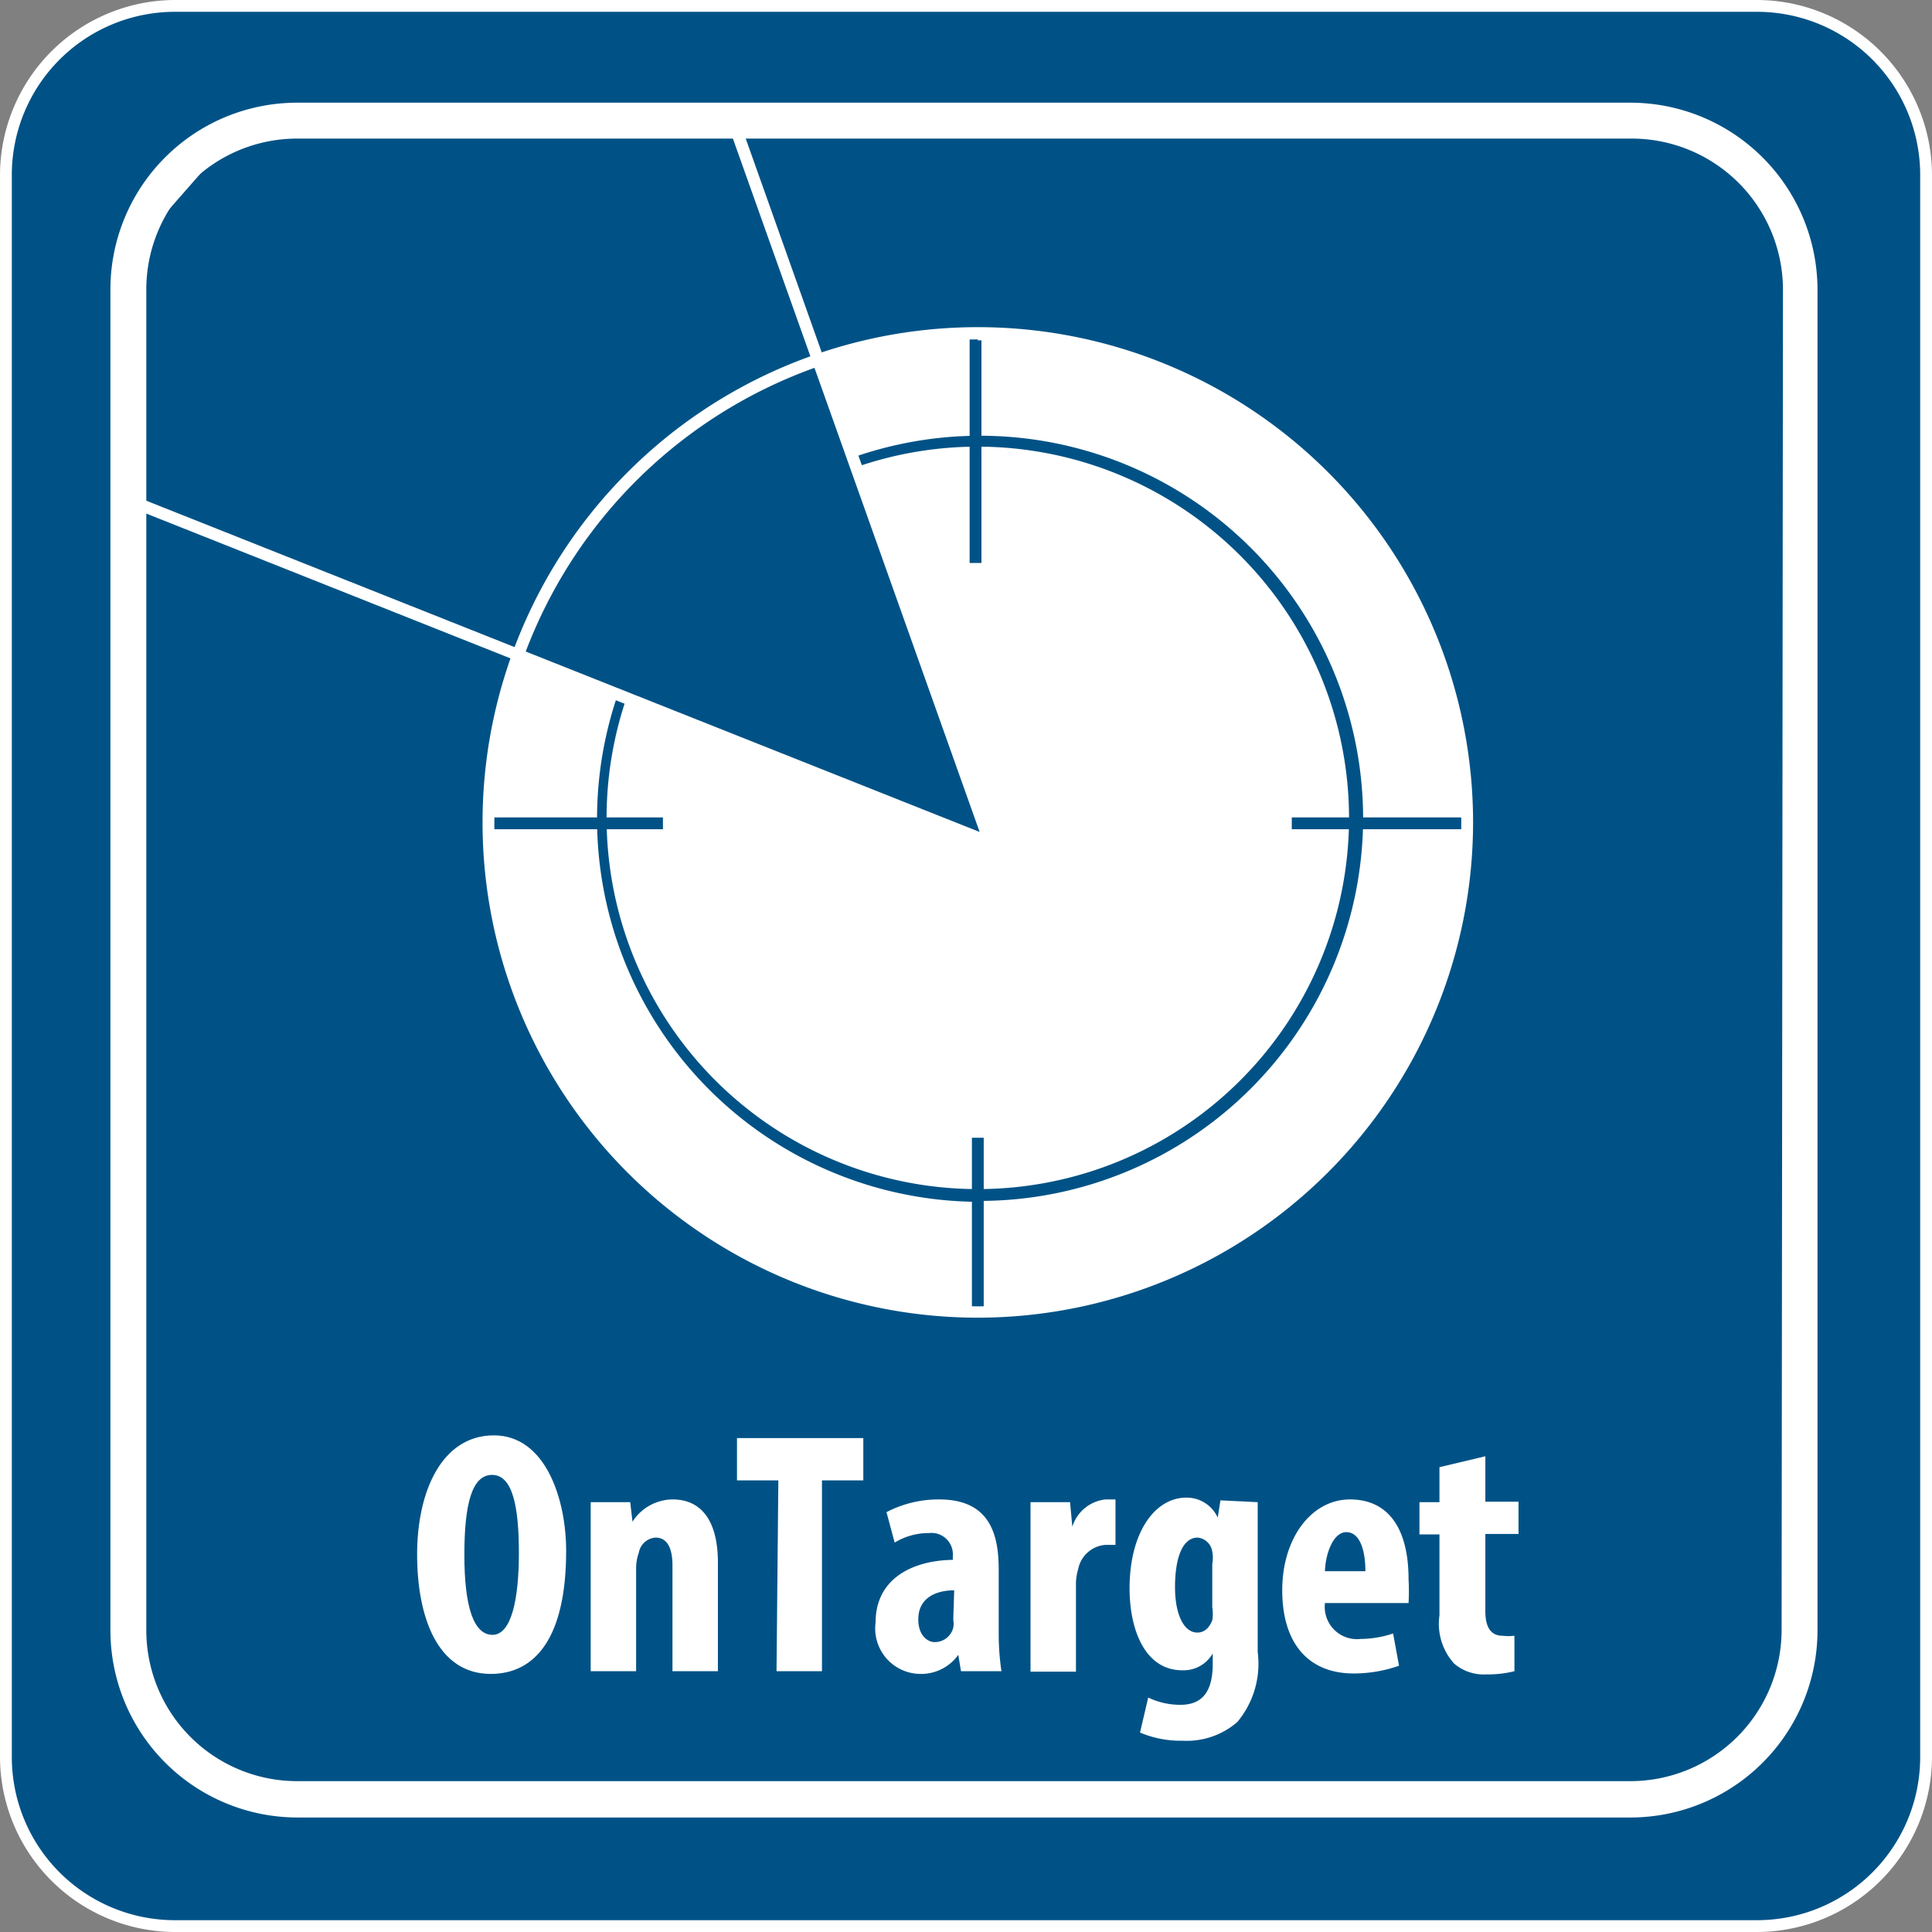 <svg xmlns="http://www.w3.org/2000/svg" xmlns:xlink="http://www.w3.org/1999/xlink" viewBox="0 0 42.52 42.52"><rect x="0" y="0" width="42.52" height="42.52" fill="#808080" stroke="none"/><defs><style>.cls-1{fill:none;}.cls-2{clip-path:url(#clip-path);}.cls-3{fill:#fff;}.cls-4{fill:#005286;}</style><clipPath id="clip-path" transform="translate(0 0)"><rect class="cls-1" width="42.52" height="42.52"/></clipPath></defs><g id="Layer_2" data-name="Layer 2"><g id="Layer_1-2" data-name="Layer 1"><g class="cls-2"><path class="cls-3" d="M4.3,22.77a2.38,2.38,0,0,1,.39,0V22a2.42,2.42,0,0,0-.39,0Z" transform="translate(0 0)"/><rect class="cls-4" x="0.13" y="0.13" width="42.26" height="42.26" rx="3.72"/><path class="cls-3" d="M38.67,42.52H3.85A3.86,3.86,0,0,1,0,38.67V3.85A3.86,3.86,0,0,1,3.85,0H38.67a3.86,3.86,0,0,1,3.85,3.85V38.67a3.86,3.86,0,0,1-3.85,3.85M3.85.26A3.59,3.59,0,0,0,.26,3.85V38.67a3.59,3.59,0,0,0,3.59,3.59H38.67a3.59,3.59,0,0,0,3.59-3.59V3.85A3.59,3.59,0,0,0,38.67.26Z" transform="translate(0 0)"/><path class="cls-3" d="M32.29,18.12A10.77,10.77,0,1,1,21.52,7.36,10.77,10.77,0,0,1,32.29,18.12" transform="translate(0 0)"/><line class="cls-3" x1="21.48" y1="7.19" x2="21.48" y2="12.39"/><rect class="cls-4" x="21.34" y="7.19" width="0.26" height="5.2"/><line class="cls-3" x1="21.52" y1="25.04" x2="21.52" y2="28.89"/><rect class="cls-4" x="21.39" y="25.04" width="0.26" height="3.86"/><line class="cls-3" x1="10.75" y1="18.12" x2="14.6" y2="18.12"/><rect class="cls-4" x="10.75" y="17.99" width="3.84" height="0.26"/><line class="cls-3" x1="28.43" y1="18.12" x2="32.29" y2="18.12"/><rect class="cls-4" x="28.43" y="17.99" width="3.86" height="0.26"/><path class="cls-4" d="M21.52,26.45A8.43,8.43,0,1,1,30,18a8.44,8.44,0,0,1-8.43,8.43m0-16.6A8.17,8.17,0,1,0,29.69,18a8.18,8.18,0,0,0-8.17-8.17" transform="translate(0 0)"/></g><path class="cls-3" d="M12.46,34.13c0,1.93-.69,2.71-1.66,2.71-1.16,0-1.62-1.23-1.62-2.63s.55-2.62,1.69-2.62S12.46,33,12.46,34.13Zm-2.24.09c0,1.16.21,1.76.62,1.76s.58-.77.58-1.8-.14-1.72-.59-1.72S10.22,33.12,10.22,34.22Z" transform="translate(0 0)"/><path class="cls-3" d="M13,34.18c0-.41,0-.77,0-1.12h.87l.05.43h0A1.06,1.06,0,0,1,14.8,33c.7,0,1,.56,1,1.39v2.39h-1V34.45c0-.31-.08-.61-.37-.61a.4.4,0,0,0-.37.33,1,1,0,0,0-.06.35v2.26H13Z" transform="translate(0 0)"/><path class="cls-3" d="M17.13,32.58h-.91v-.93H19v.93h-.91v4.2h-1Z" transform="translate(0 0)"/><path class="cls-3" d="M21.15,36.78l-.06-.36h0a1,1,0,0,1-.82.42,1,1,0,0,1-1-1.13c0-1,.86-1.37,1.7-1.38v-.09a.47.47,0,0,0-.52-.5,1.44,1.44,0,0,0-.76.21l-.18-.67A2.47,2.47,0,0,1,20.67,33c1.13,0,1.31.79,1.31,1.55v1.38a5.57,5.57,0,0,0,.06.85ZM21,35c-.33,0-.79.12-.79.64,0,.36.21.5.36.5a.42.42,0,0,0,.41-.32.47.47,0,0,0,0-.17Z" transform="translate(0 0)"/><path class="cls-3" d="M22.68,34.18c0-.37,0-.77,0-1.12h.87l.05.54h0a.86.86,0,0,1,.73-.6h.22v1h-.22a.66.66,0,0,0-.6.53,1.18,1.18,0,0,0-.05.37v1.89h-1Z" transform="translate(0 0)"/><path class="cls-3" d="M27.68,33.06c0,.34,0,.73,0,1.18v2.12a2,2,0,0,1-.45,1.54,1.7,1.7,0,0,1-1.21.41,2.27,2.27,0,0,1-.93-.18l.18-.77a1.62,1.62,0,0,0,.71.16c.51,0,.71-.33.71-.9v-.23h0a.74.74,0,0,1-.67.37c-.83,0-1.16-.91-1.16-1.8,0-1.24.56-2,1.25-2a.75.75,0,0,1,.69.44h0l.06-.38Zm-1,1.36a.72.72,0,0,0,0-.27.36.36,0,0,0-.32-.31c-.35,0-.5.48-.5,1.09s.2,1,.49,1c.13,0,.25-.07.33-.27a.93.93,0,0,0,0-.29Z" transform="translate(0 0)"/><path class="cls-3" d="M29.16,35.28a.71.71,0,0,0,.79.79,2.27,2.27,0,0,0,.71-.12l.13.71a3,3,0,0,1-1,.17c-1,0-1.57-.67-1.57-1.83s.65-2,1.49-2S31,33.63,31,34.76a4.64,4.64,0,0,1,0,.52Zm.89-.7c0-.48-.13-.86-.42-.86s-.46.48-.47.86Z" transform="translate(0 0)"/><path class="cls-3" d="M32.69,32.05v1h.73v.71h-.73v1.7c0,.43.18.54.38.54a1.09,1.09,0,0,0,.26,0v.78a2.32,2.32,0,0,1-.61.07,1,1,0,0,1-.72-.24,1.31,1.31,0,0,1-.32-1.06V33.77h-.44v-.71h.44v-.77Z" transform="translate(0 0)"/><g class="cls-2"><polygon class="cls-4" points="3.04 11.09 21.78 18.54 16.17 2.78 5.15 2.78 3.04 5.14 3.04 11.09"/><path class="cls-3" d="M22,18.77,2.91,11.18V5.09L5.09,2.65H16.27ZM3.17,11l18.39,7.31L16.08,2.91H5.21l-2,2.28Z" transform="translate(0 0)"/><path class="cls-3" d="M21.52,29a10.9,10.9,0,1,1,10.9-10.9A10.91,10.91,0,0,1,21.52,29m0-21.53A10.64,10.64,0,1,0,32.16,18.12,10.64,10.64,0,0,0,21.52,7.49" transform="translate(0 0)"/><path class="cls-3" d="M35.91,2.26H6.54A4.11,4.11,0,0,0,2.43,6.37V35.88A4.12,4.12,0,0,0,6.54,40H35.91A4.12,4.12,0,0,0,40,35.88V6.37a4.12,4.12,0,0,0-4.12-4.11m3.33,33.62a3.33,3.33,0,0,1-3.33,3.32H6.54a3.32,3.32,0,0,1-3.32-3.32V6.37A3.32,3.32,0,0,1,6.54,3.05H35.91a3.33,3.33,0,0,1,3.33,3.32Z" transform="translate(0 0)"/></g></g></g></svg>